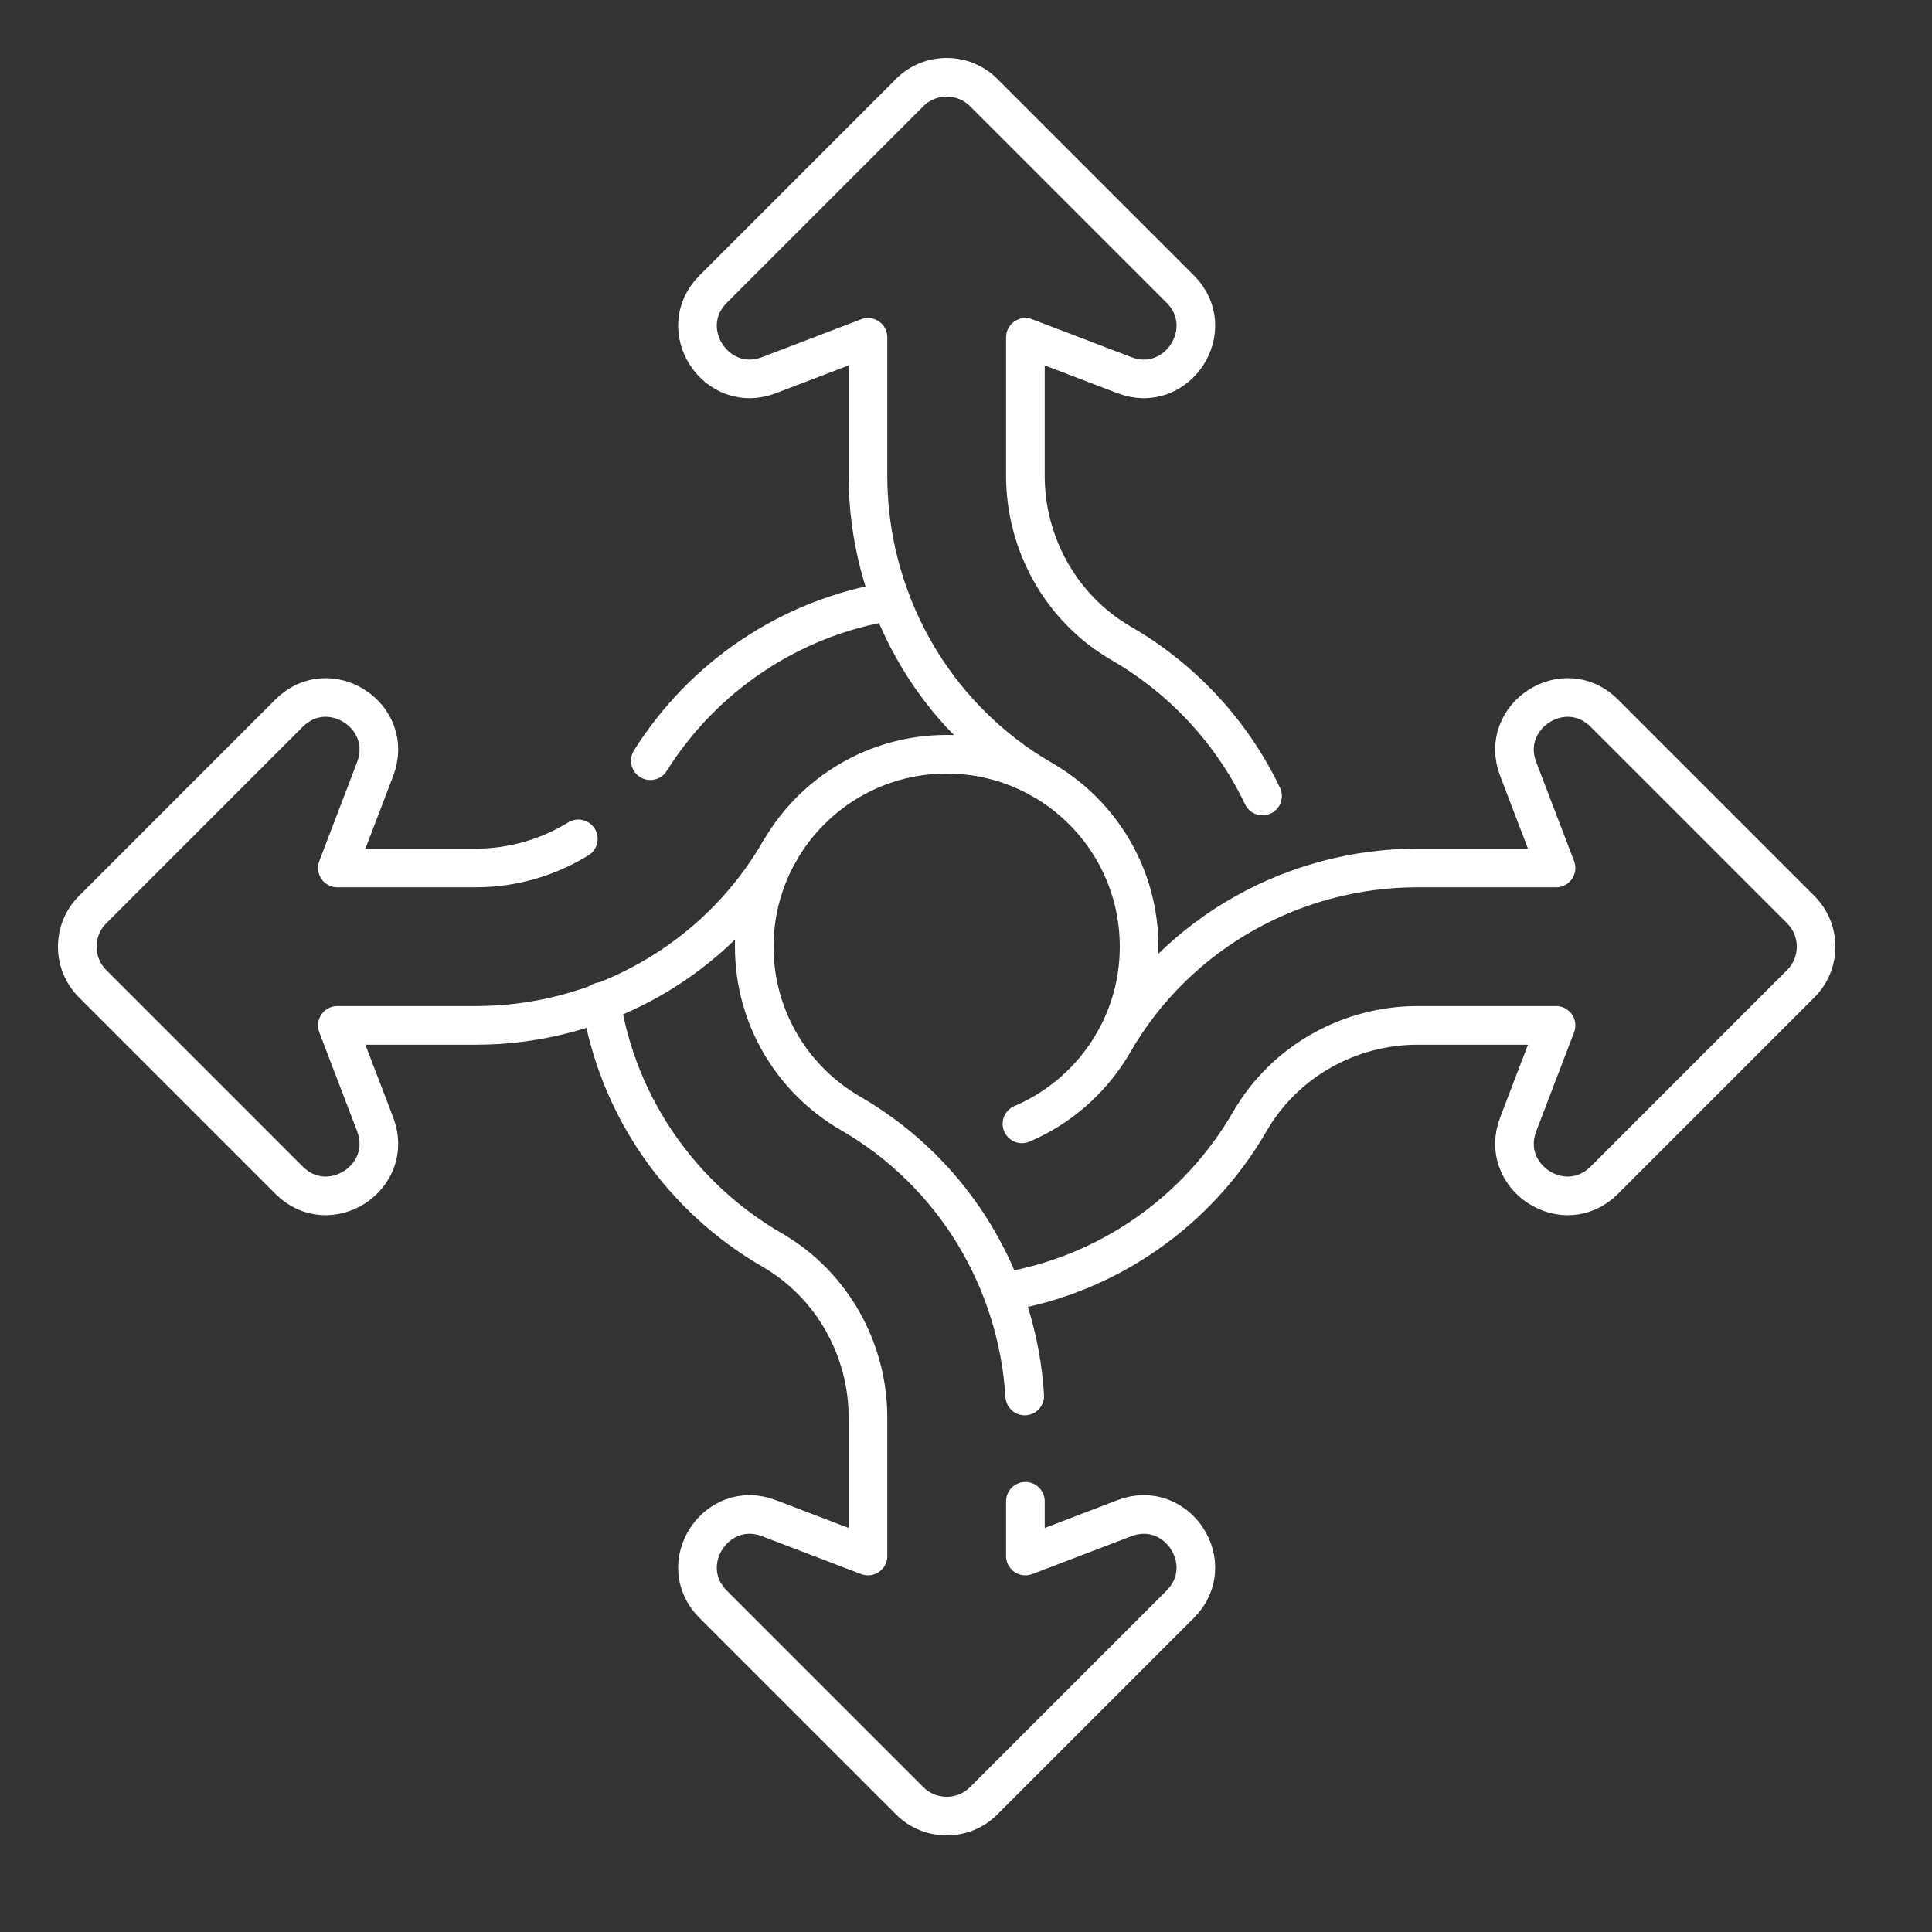 <?xml version="1.0" encoding="UTF-8"?>
<svg xmlns="http://www.w3.org/2000/svg" width="50" height="50" viewBox="0 0 50 50" fill="none">
  <rect x="0" y="0" width="50" height="50" fill="#333333" stroke="none"/>
  <path d="M32.674 20.601C31.884 18.947 30.606 17.571 29.028 16.657C27.432 15.736 26.537 14.037 26.537 12.318V8.73L29.097 9.709C30.466 10.232 31.579 8.516 30.543 7.48L25.46 2.398C24.93 1.867 24.07 1.867 23.54 2.398L18.458 7.48C17.421 8.516 18.534 10.232 19.903 9.709L22.463 8.73V12.32C22.463 15.446 24.089 18.512 26.991 20.187C28.479 21.048 29.48 22.657 29.48 24.5C29.48 25.407 29.237 26.258 28.813 26.99M26.52 36.128C26.341 33.198 24.74 30.39 22.01 28.813C20.521 27.952 19.52 26.343 19.52 24.5C19.52 23.593 19.763 22.742 20.187 22.01" stroke="white" stroke-miterlimit="10" stroke-linecap="round" stroke-linejoin="round"></path>
  <path d="M15.556 25.921C15.989 28.667 17.657 31.003 19.972 32.343C21.568 33.264 22.463 34.963 22.463 36.682V40.27L19.903 39.291C18.534 38.768 17.421 40.484 18.457 41.52L23.54 46.602C24.07 47.133 24.93 47.133 25.46 46.602L30.542 41.52C31.579 40.484 30.466 38.768 29.097 39.291L26.537 40.27V38.853M25.952 33.439C28.684 32.998 31.008 31.335 32.343 29.028C33.264 27.432 34.963 26.537 36.682 26.537H40.27L39.291 29.097C38.768 30.466 40.484 31.579 41.52 30.543L46.602 25.46C47.133 24.93 47.133 24.07 46.602 23.54L41.52 18.457C40.484 17.421 38.768 18.534 39.291 19.903L40.27 22.463H36.68C33.554 22.463 30.488 24.089 28.813 26.99C28.275 27.921 27.445 28.66 26.448 29.085" stroke="white" stroke-miterlimit="10" stroke-linecap="round" stroke-linejoin="round"></path>
  <path d="M14.967 21.71C14.169 22.202 13.247 22.463 12.318 22.463H8.73L9.709 19.903C10.232 18.534 8.516 17.421 7.48 18.457L2.398 23.54C1.867 24.07 1.867 24.93 2.398 25.46L7.48 30.543C8.516 31.579 10.232 30.466 9.709 29.097L8.73 26.537H12.32C15.446 26.537 18.512 24.911 20.187 22.01C21.048 20.522 22.657 19.52 24.5 19.52C25.407 19.52 26.258 19.763 26.99 20.187" stroke="white" stroke-miterlimit="10" stroke-linecap="round" stroke-linejoin="round"></path>
  <path d="M23.057 15.56C20.434 15.98 18.188 17.526 16.83 19.687" stroke="white" stroke-miterlimit="10" stroke-linecap="round" stroke-linejoin="round"></path>
</svg>
